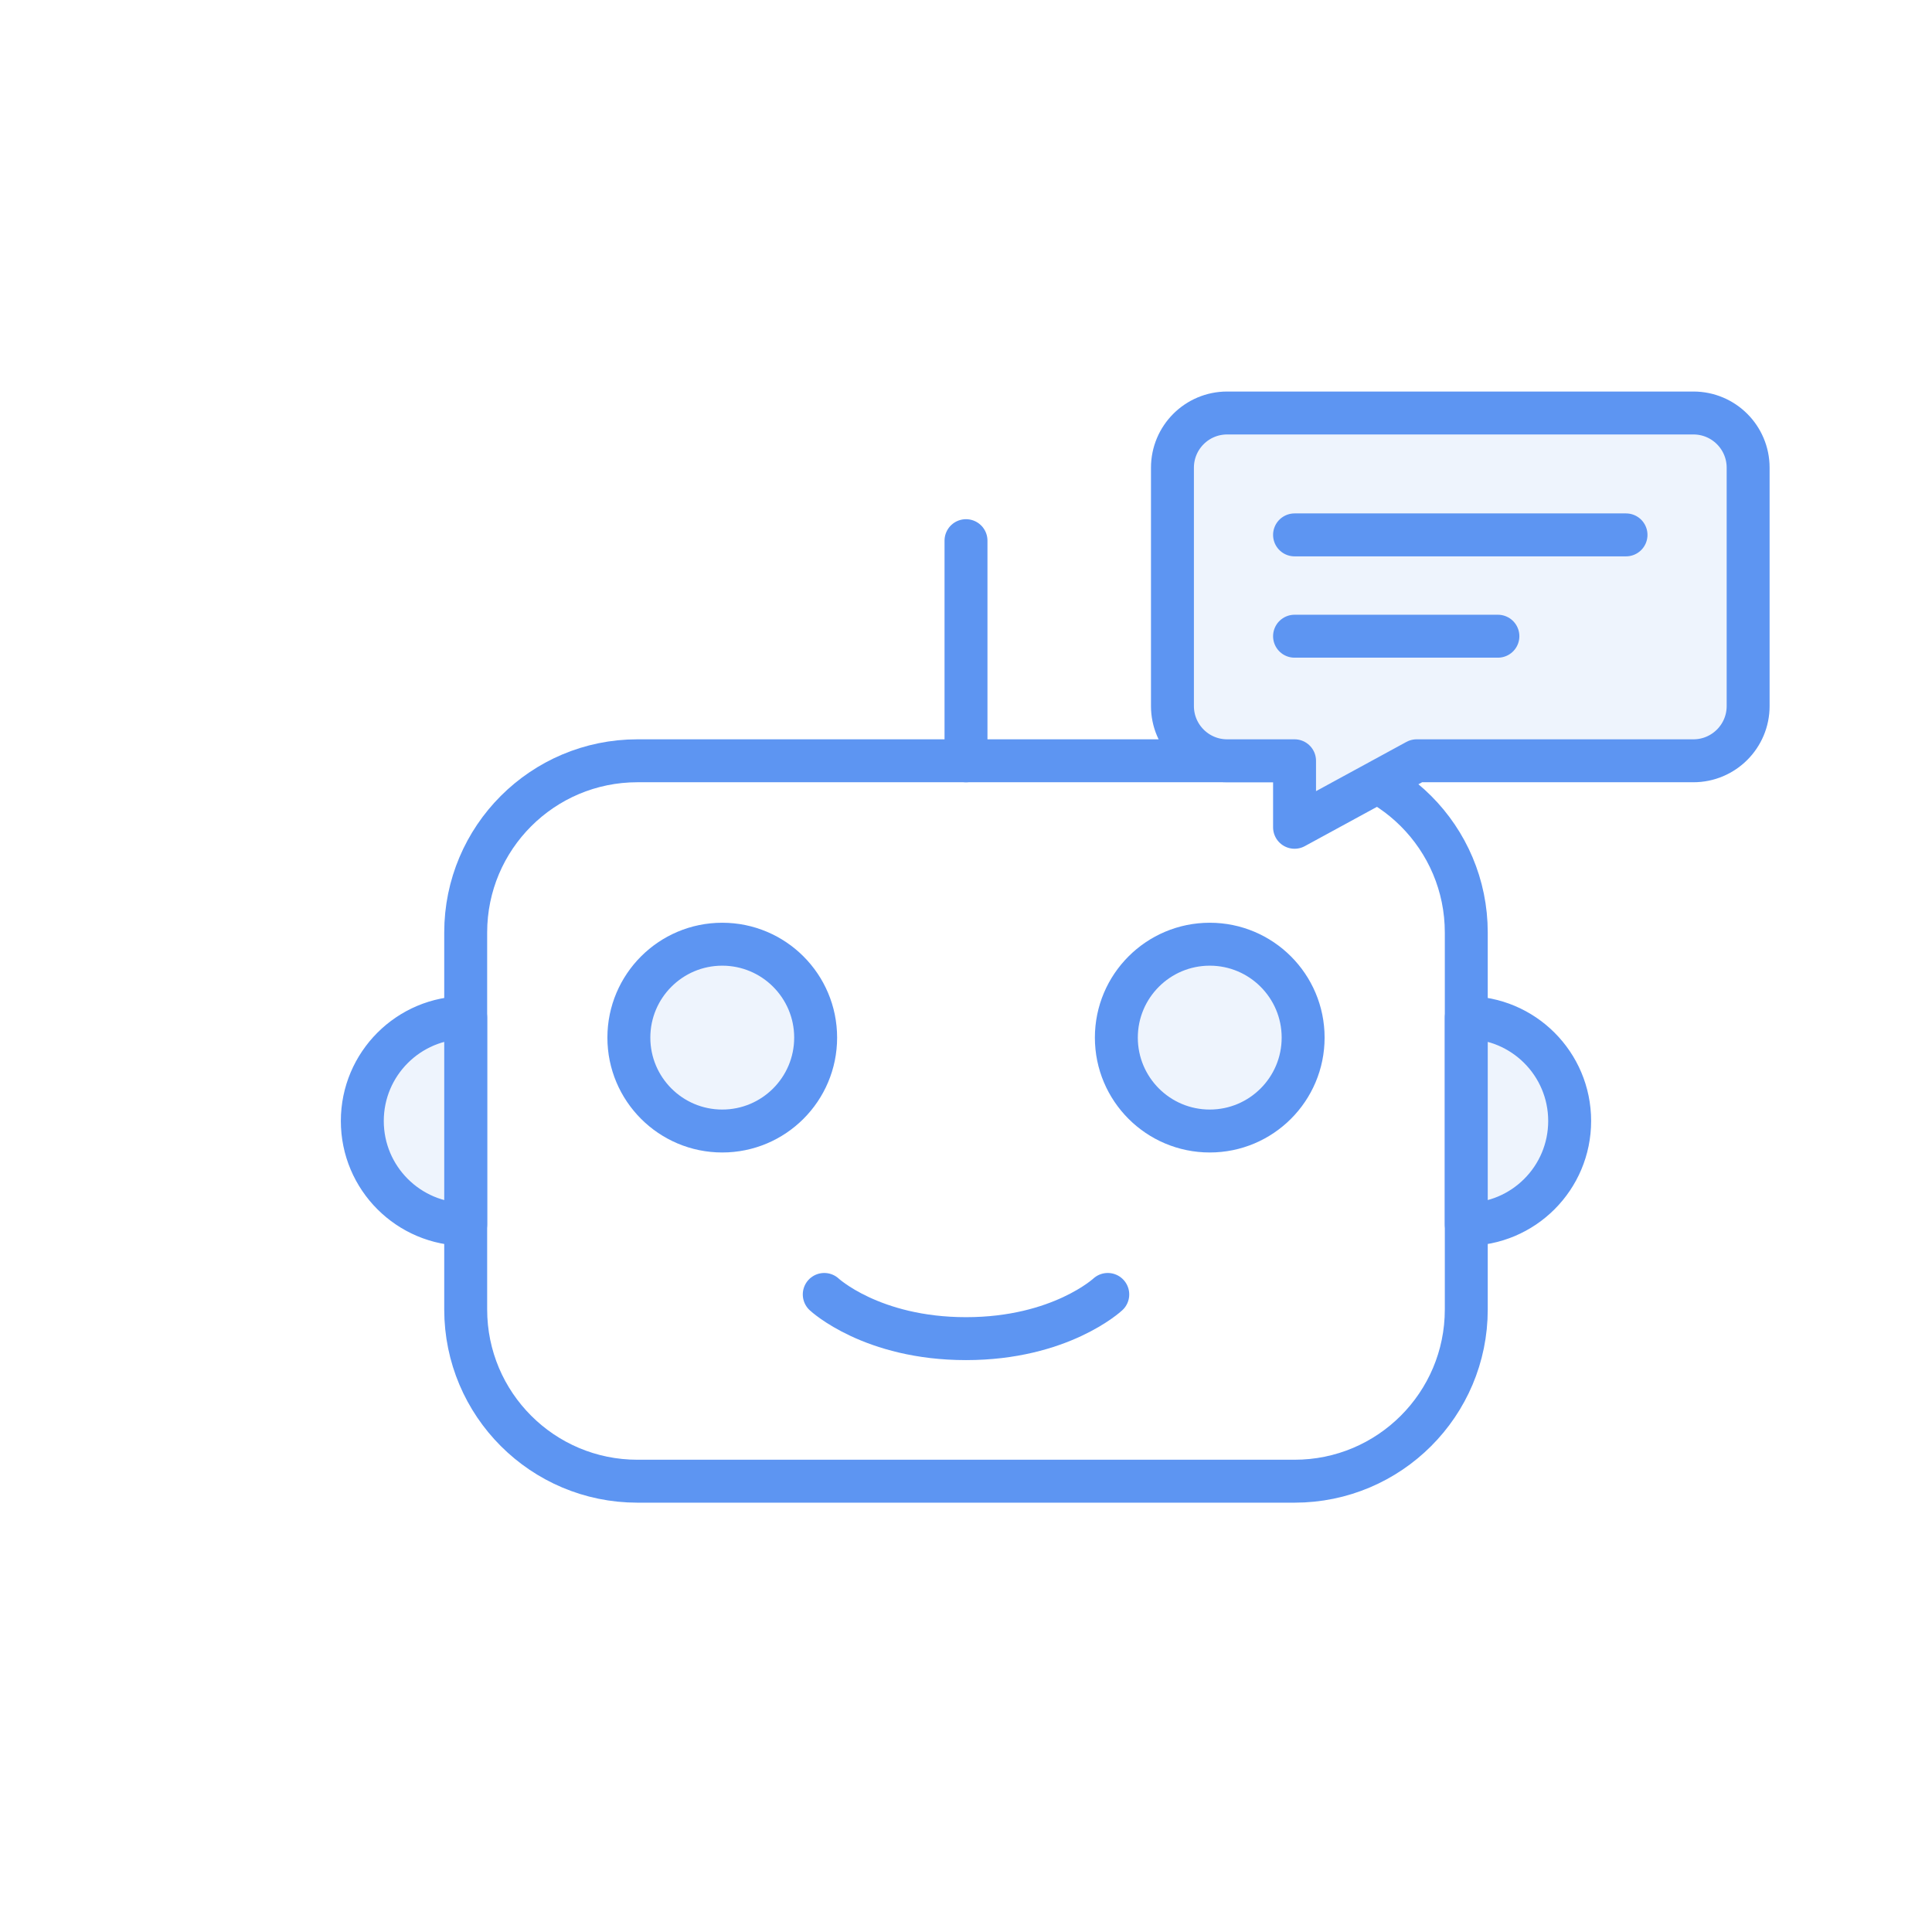 <?xml version="1.0" encoding="UTF-8"?>
<svg width="90px" height="90px" viewBox="0 0 90 90" version="1.1" xmlns="http://www.w3.org/2000/svg" xmlns:xlink="http://www.w3.org/1999/xlink">
    <!-- Generator: Sketch 57.1 (83088) - https://sketch.com -->
    <title>Group 39</title>
    <desc>Created with Sketch.</desc>
    <g id="Page-1" stroke="none" stroke-width="1" fill="none" fill-rule="evenodd">
        <g id="VIA-für-Landkreise-inkl-ÖPNV" transform="translate(-994, -6922)">
            <g id="Group-39" transform="translate(994, 6922)">
                <polygon id="Fill-1" fill="#FFFFFF" points="0 90 90 90 90 0 0 0"></polygon>
                <g id="Group-38" transform="translate(16, 19)">
                    <path d="M44.305,50 L13.694,50 C9.276,50 5.694,46.418 5.694,42 L5.694,24.44 C5.694,20.022 9.276,16.44 13.694,16.44 L44.305,16.44 C48.723,16.44 52.305,20.022 52.305,24.44 L52.305,42 C52.305,46.418 48.723,50 44.305,50" id="Fill-2" fill="#FFFFFF"></path>
                    <path d="M44.305,50 L13.694,50 C9.276,50 5.694,46.418 5.694,42 L5.694,24.44 C5.694,20.022 9.276,16.44 13.694,16.44 L44.305,16.44 C48.723,16.44 52.305,20.022 52.305,24.44 L52.305,42 C52.305,46.418 48.723,50 44.305,50 Z" id="Stroke-4" stroke="#5D95F2" stroke-width="2" stroke-linecap="round" stroke-linejoin="round"></path>
                    <path d="M5.694,38.036 C3.034,38.036 0.878,35.88 0.878,33.22 C0.878,30.56 3.034,28.403 5.694,28.403 L5.694,38.036 Z" id="Fill-6" fill="#EEF4FD"></path>
                    <path d="M5.694,38.036 C3.034,38.036 0.878,35.88 0.878,33.22 C0.878,30.56 3.034,28.403 5.694,28.403 L5.694,38.036 Z" id="Stroke-8" stroke="#5D95F2" stroke-width="2" stroke-linecap="round" stroke-linejoin="round"></path>
                    <path d="M52.305,28.403 C54.965,28.403 57.121,30.56 57.121,33.219 C57.121,35.88 54.965,38.036 52.305,38.036 L52.305,28.403 Z" id="Fill-10" fill="#EEF4FD"></path>
                    <path d="M52.305,28.403 C54.965,28.403 57.121,30.56 57.121,33.219 C57.121,35.88 54.965,38.036 52.305,38.036 L52.305,28.403 Z" id="Stroke-12" stroke="#5D95F2" stroke-width="2" stroke-linecap="round" stroke-linejoin="round"></path>
                    <path d="M21.996,29.336 C21.996,31.738 20.048,33.687 17.645,33.687 C15.243,33.687 13.295,31.738 13.295,29.336 C13.295,26.934 15.243,24.985 17.645,24.985 C20.048,24.985 21.996,26.934 21.996,29.336" id="Fill-14" fill="#EEF4FD"></path>
                    <path d="M21.996,29.336 C21.996,31.738 20.048,33.687 17.645,33.687 C15.243,33.687 13.295,31.738 13.295,29.336 C13.295,26.934 15.243,24.985 17.645,24.985 C20.048,24.985 21.996,26.934 21.996,29.336 Z" id="Stroke-16" stroke="#5D95F2" stroke-width="2" stroke-linecap="round" stroke-linejoin="round"></path>
                    <path d="M44.705,29.336 C44.705,31.738 42.757,33.687 40.355,33.687 C37.952,33.687 36.004,31.738 36.004,29.336 C36.004,26.934 37.952,24.985 40.355,24.985 C42.757,24.985 44.705,26.934 44.705,29.336" id="Fill-18" fill="#EEF4FD"></path>
                    <path d="M44.705,29.336 C44.705,31.738 42.757,33.687 40.355,33.687 C37.952,33.687 36.004,31.738 36.004,29.336 C36.004,26.934 37.952,24.985 40.355,24.985 C42.757,24.985 44.705,26.934 44.705,29.336 Z" id="Stroke-20" stroke="#5D95F2" stroke-width="2" stroke-linecap="round" stroke-linejoin="round"></path>
                    <path d="M22.397,41.3 C22.397,41.3 24.602,43.359 29.001,43.359 C33.399,43.359 35.604,41.3 35.604,41.3" id="Stroke-22" stroke="#5D95F2" stroke-width="2" stroke-linecap="round" stroke-linejoin="round"></path>
                    <path d="M29,6.186 L29,16.441" id="Stroke-24" stroke="#5D95F2" stroke-width="2" stroke-linecap="round" stroke-linejoin="round"></path>
                    <path d="M44.305,16.44 L44.305,19.538 L49.993,16.44 L62.886,16.44 C64.294,16.44 65.435,15.298 65.435,13.891 L65.435,2.788 C65.435,1.379 64.294,0.239 62.886,0.239 L41.165,0.239 C39.758,0.239 38.617,1.379 38.617,2.788 L38.617,13.891 C38.617,15.298 39.758,16.44 41.165,16.44 L44.305,16.44 Z" id="Fill-26" fill="#EEF4FD"></path>
                    <path d="M44.305,16.44 L44.305,19.538 L49.993,16.44 L62.886,16.44 C64.294,16.44 65.435,15.298 65.435,13.891 L65.435,2.788 C65.435,1.379 64.294,0.239 62.886,0.239 L41.165,0.239 C39.758,0.239 38.617,1.379 38.617,2.788 L38.617,13.891 C38.617,15.298 39.758,16.44 41.165,16.44 L44.305,16.44 Z" id="Stroke-28" stroke="#5D95F2" stroke-width="2" stroke-linecap="round" stroke-linejoin="round"></path>
                    <g id="Group-33" transform="translate(44, 5)">
                        <path d="M0.305,0.917 L15.746,0.917" id="Fill-30" fill="#FFFFFF"></path>
                        <path d="M0.305,0.917 L15.746,0.917" id="Stroke-32" stroke="#5D95F2" stroke-width="2" stroke-linecap="round" stroke-linejoin="round"></path>
                    </g>
                    <g id="Group-37" transform="translate(44, 10)">
                        <path d="M0.305,0.637 L9.778,0.637" id="Fill-34" fill="#FFFFFF"></path>
                        <path d="M0.305,0.637 L9.778,0.637" id="Stroke-36" stroke="#5D95F2" stroke-width="2" stroke-linecap="round" stroke-linejoin="round"></path>
                    </g>
                </g>
            </g>
        </g>
    </g>
</svg>